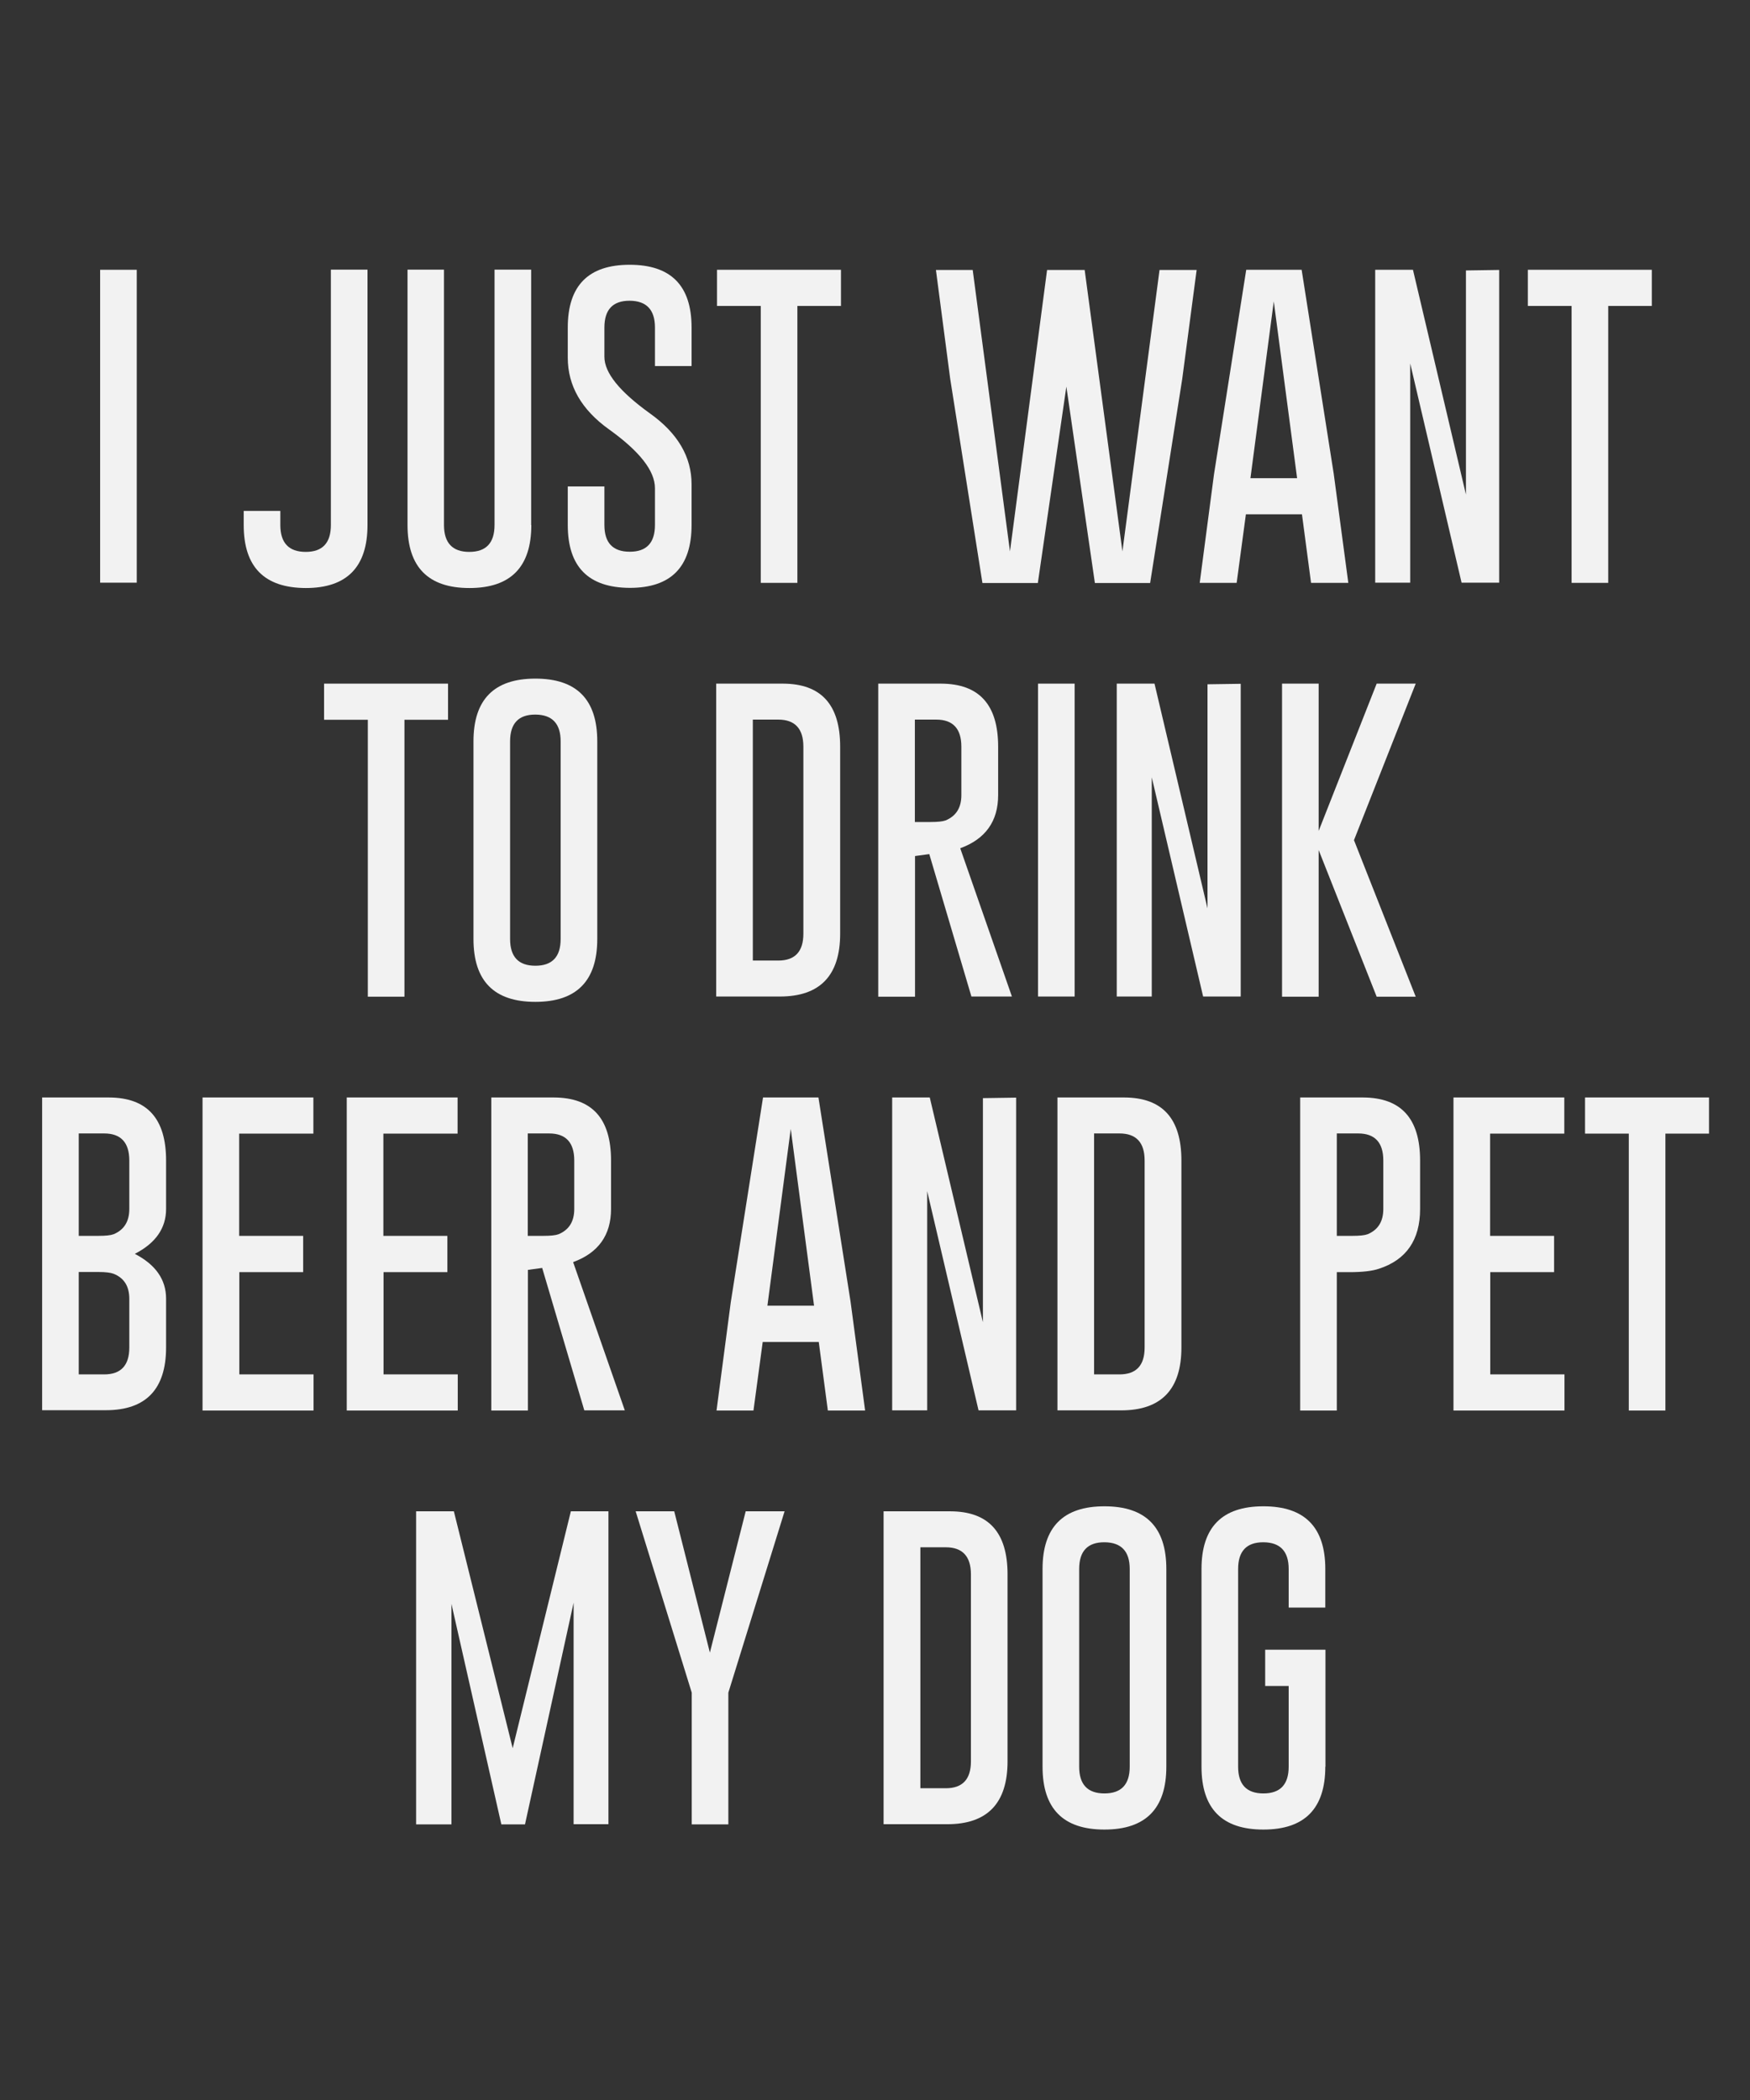 <?xml version="1.0" encoding="utf-8"?>
<!-- Generator: Adobe Illustrator 18.0.0, SVG Export Plug-In . SVG Version: 6.00 Build 0)  -->
<!DOCTYPE svg PUBLIC "-//W3C//DTD SVG 1.1//EN" "http://www.w3.org/Graphics/SVG/1.1/DTD/svg11.dtd">
<svg version="1.1" id="Layer_1" xmlns="http://www.w3.org/2000/svg" xmlns:xlink="http://www.w3.org/1999/xlink" x="0px" y="0px"
	 viewBox="0 0 1080 1296" enable-background="new 0 0 1080 1296" xml:space="preserve">
<rect x="0" y="0" width="1080" height="1296" fill="#333333" stroke="none"/>
<g>
	<g>
		<path fill="#F2F2F2" d="M276.5,421.9v22.3h-26.9v170.9H227V444.2h-27v-22.3H276.5z"/>
		<path fill="#F2F2F2" d="M368.6,579.5c0,25.8-12.7,38.8-38.2,38.8c-25.5,0-38.2-12.9-38.2-38.8v-122c0-25.8,12.7-38.7,38.2-38.7
			c25.5,0,38.2,12.9,38.2,38.7V579.5z M346,457.5c0-10.9-5.2-16.4-15.5-16.5h-0.2c-10.3,0-15.5,5.5-15.5,16.5v122
			c0,11,5.2,16.5,15.6,16.5s15.6-5.5,15.6-16.5V457.5z"/>
		<path fill="#F2F2F2" d="M442,421.9h41.3c23.5,0.1,35.2,13,35.2,38.9v115.4c0,25.8-12.4,38.8-37.2,38.8H442V421.9z M464.6,444.2
			v148.6h15.7c10.3,0,15.5-5.5,15.5-16.6V460.8c0-11.1-5.2-16.7-15.5-16.7H464.6z"/>
		<path fill="#F2F2F2" d="M542,421.9h38.8c23.5,0.1,35.2,13,35.2,38.9v29.9c0,16.1-7.8,27.1-23.4,32.8l31.9,91.5h-25l-26-87.9
			l-8.8,1.2v86.8H542V421.9z M564.6,444.2v63.1h9.6c4.4,0,7.5-0.3,9.4-1c6.5-2.7,9.7-7.9,9.7-15.6v-29.9c0-11.1-5.2-16.7-15.5-16.7
			H564.6z"/>
		<path fill="#F2F2F2" d="M640.6,421.9h22.6v193.1h-22.6V421.9z"/>
		<path fill="#F2F2F2" d="M689.3,421.9h23.2l32.7,138.7V422.3l20.5-0.3v193h-23.2l-31.7-135.3v135.3h-21.6V421.9z"/>
		<path fill="#F2F2F2" d="M835.6,518.5l38.1,96.6h-24.1l-35.8-90.5v90.5h-22.6V421.9h22.6v90.9l35.8-90.9h24.1L835.6,518.5z"/>
	</g>
	<g>
		<path fill="#F2F2F2" d="M26,677.3h41.3c23.5,0.1,35.2,13,35.2,38.9v29.9c0,11.8-6.4,21.1-19.3,27.7c12.9,6.7,19.3,15.9,19.3,27.7
			v30c0,25.8-12.4,38.8-37.2,38.8H26V677.3z M48.6,699.6v63.1h12.1c4.4,0,7.5-0.3,9.4-1c6.5-2.7,9.7-7.9,9.7-15.6v-29.9
			c0-11.1-5.2-16.7-15.5-16.7H48.6z M48.6,785.1v63.1h15.7c10.3,0,15.5-5.5,15.5-16.6v-30c0-7.8-3.2-12.9-9.7-15.5
			c-1.8-0.7-5-1.1-9.4-1.1H48.6z"/>
		<path fill="#F2F2F2" d="M187.1,762.7v22.4h-39.4v63.1h45.8v22.3H125V677.3h68.4v22.3h-45.8v63.1H187.1z"/>
		<path fill="#F2F2F2" d="M276.1,762.7v22.4h-39.4v63.1h45.8v22.3H214V677.3h68.4v22.3h-45.8v63.1H276.1z"/>
		<path fill="#F2F2F2" d="M303.1,677.3h38.8c23.5,0.1,35.2,13,35.2,38.9v29.9c0,16.1-7.8,27.1-23.4,32.8l31.9,91.5h-25l-26-87.9
			l-8.8,1.2v86.8h-22.6V677.3z M325.7,699.6v63.1h9.6c4.4,0,7.5-0.3,9.4-1c6.5-2.7,9.7-7.9,9.7-15.6v-29.9
			c0-11.1-5.2-16.7-15.5-16.7H325.7z"/>
		<path fill="#F2F2F2" d="M524.9,803.2l9,67.3h-23l-5.6-42.3h-34.6l-5.7,42.3h-22.8l8.8-66.9l19.9-126.3h34.2L524.9,803.2z
			 M502.4,805.9L488,696.7l-14.4,109.1H502.4z"/>
		<path fill="#F2F2F2" d="M550.6,677.3h23.2L606.6,816V677.7l20.5-0.3v193h-23.2l-31.7-135.3v135.3h-21.6V677.3z"/>
		<path fill="#F2F2F2" d="M652.6,677.3h41.3c23.5,0.1,35.2,13,35.2,38.9v115.4c0,25.8-12.4,38.8-37.2,38.8h-39.3V677.3z
			 M675.2,699.6v148.6h15.7c10.3,0,15.5-5.5,15.5-16.6V716.2c0-11.1-5.2-16.7-15.5-16.7H675.2z"/>
		<path fill="#F2F2F2" d="M802.4,677.3h38.8c23.5,0.1,35.2,13,35.2,38.9v29.9c0,19.1-8.5,31.4-25.4,36.9c-4.1,1.4-10.2,2.1-18.2,2.1
			H825v85.4h-22.6V677.3z M825,699.6v63.1h9.6c4.4,0,7.5-0.3,9.4-1c6.5-2.7,9.7-7.9,9.7-15.6v-29.9c0-11.1-5.2-16.7-15.5-16.7H825z"
			/>
		<path fill="#F2F2F2" d="M959.1,762.7v22.4h-39.4v63.1h45.8v22.3H897V677.3h68.4v22.3h-45.8v63.1H959.1z"/>
		<path fill="#F2F2F2" d="M1054.7,677.3v22.3h-26.9v170.9h-22.6V699.6h-27v-22.3H1054.7z"/>
	</g>
	<g>
		<path fill="#F2F2F2" d="M316.4,1078.9l35.9-146.2h23.2v193.1H354V989.1l-30,136.8h-14.6l-30.8-136.1v136.1h-21.8V932.7h23.3
			L316.4,1078.9z"/>
		<path fill="#F2F2F2" d="M416.1,932.7l22,87.2l22.1-87.2h24l-34.7,111.9v81.3h-22.6v-81.3l-34.6-111.9H416.1z"/>
		<path fill="#F2F2F2" d="M545.3,932.7h41.3c23.5,0.1,35.2,13,35.2,38.9V1087c0,25.8-12.4,38.8-37.2,38.8h-39.3V932.7z M568,955
			v148.6h15.7c10.3,0,15.5-5.5,15.5-16.6V971.6c0-11.1-5.2-16.7-15.5-16.7H568z"/>
		<path fill="#F2F2F2" d="M719.8,1090.3c0,25.8-12.7,38.8-38.2,38.8c-25.5,0-38.2-12.9-38.2-38.8v-122c0-25.8,12.7-38.7,38.2-38.7
			c25.5,0,38.2,12.9,38.2,38.7V1090.3z M697.2,968.3c0-10.9-5.2-16.4-15.5-16.5h-0.2c-10.3,0-15.5,5.5-15.5,16.5v122
			c0,11,5.2,16.5,15.6,16.5c10.4,0,15.6-5.5,15.6-16.5V968.3z"/>
		<path fill="#F2F2F2" d="M817.9,1090.3c0,25.8-12.7,38.8-38.2,38.8c-25.5,0-38.2-12.9-38.2-38.8v-122c0-25.8,12.7-38.7,38.2-38.7
			c25.5,0,38.2,12.9,38.2,38.7v23.8h-22.6v-23.8c0-10.9-5.2-16.4-15.5-16.5h-0.2c-10.3,0-15.5,5.5-15.5,16.5v122
			c0,11,5.2,16.5,15.6,16.5c10.4,0,15.6-5.5,15.6-16.5v-49.8h-14.5v-22.4h37.2V1090.3z"/>
	</g>
	<g>
		<path fill="#F2F2F2" d="M61.8,166.5h22.6v193.1H61.8V166.5z"/>
		<path fill="#F2F2F2" d="M150.4,315.3H173v8.7c0,11,5.2,16.6,15.7,16.6c10.3,0,15.5-5.5,15.5-16.6V166.4h22.6V324
			c0,25.9-12.7,38.9-38.1,38.9c-25.6-0.1-38.3-13-38.3-38.9V315.3z"/>
		<path fill="#F2F2F2" d="M327.9,324c0,25.9-12.7,38.9-38.2,38.9c-25.5,0-38.2-13-38.2-38.9V166.4H274V324c0,11,5.2,16.6,15.6,16.6
			s15.6-5.5,15.6-16.6V166.4h22.6V324z"/>
		<path fill="#F2F2F2" d="M350.4,202.1c0-25.8,12.7-38.7,38.2-38.7c25.5,0,38.2,12.9,38.2,38.7v23.8h-22.6v-23.8
			c0-10.9-5.2-16.4-15.5-16.5h-0.2c-10.3,0-15.5,5.5-15.5,16.5v18.1c0,9.9,9.4,21.5,28.2,35c17.1,12.2,25.6,26.8,25.6,43.6v25.2
			c0,25.9-12.7,38.8-38.1,38.8c-25.6-0.1-38.3-13-38.3-38.8v-23.8h22.6v23.8c0,11,5.2,16.5,15.7,16.5c10.3,0,15.5-5.5,15.5-16.5
			v-22.7c0-10.7-9.4-22.7-28.2-36.2c-17.1-12.2-25.6-27-25.6-44.3V202.1z"/>
		<path fill="#F2F2F2" d="M519,166.5v22.3h-26.9v170.9h-22.6V188.8h-27v-22.3H519z"/>
		<path fill="#F2F2F2" d="M692.7,340.3l22.9-173.7h22.9l-8.9,67.3l-19.8,125.9h-34.1l-17.6-121.2l-17.6,121.2h-34.2l-19.9-126.1
			l-8.8-67.1h22.7l23,173.7l22.9-173.7h23.2L692.7,340.3z"/>
		<path fill="#F2F2F2" d="M823.1,292.4l9,67.3h-23l-5.6-42.3h-34.6l-5.7,42.3h-22.8l8.8-66.9l19.9-126.3h34.2L823.1,292.4z
			 M800.5,295.1l-14.4-109.1l-14.4,109.1H800.5z"/>
		<path fill="#F2F2F2" d="M848.8,166.5H872l32.7,138.7V166.9l20.5-0.3v193H902l-31.7-135.3v135.3h-21.6V166.5z"/>
		<path fill="#F2F2F2" d="M1019.4,166.5v22.3h-26.9v170.9h-22.6V188.8h-27v-22.3H1019.4z"/>
	</g>
</g>
</svg>
